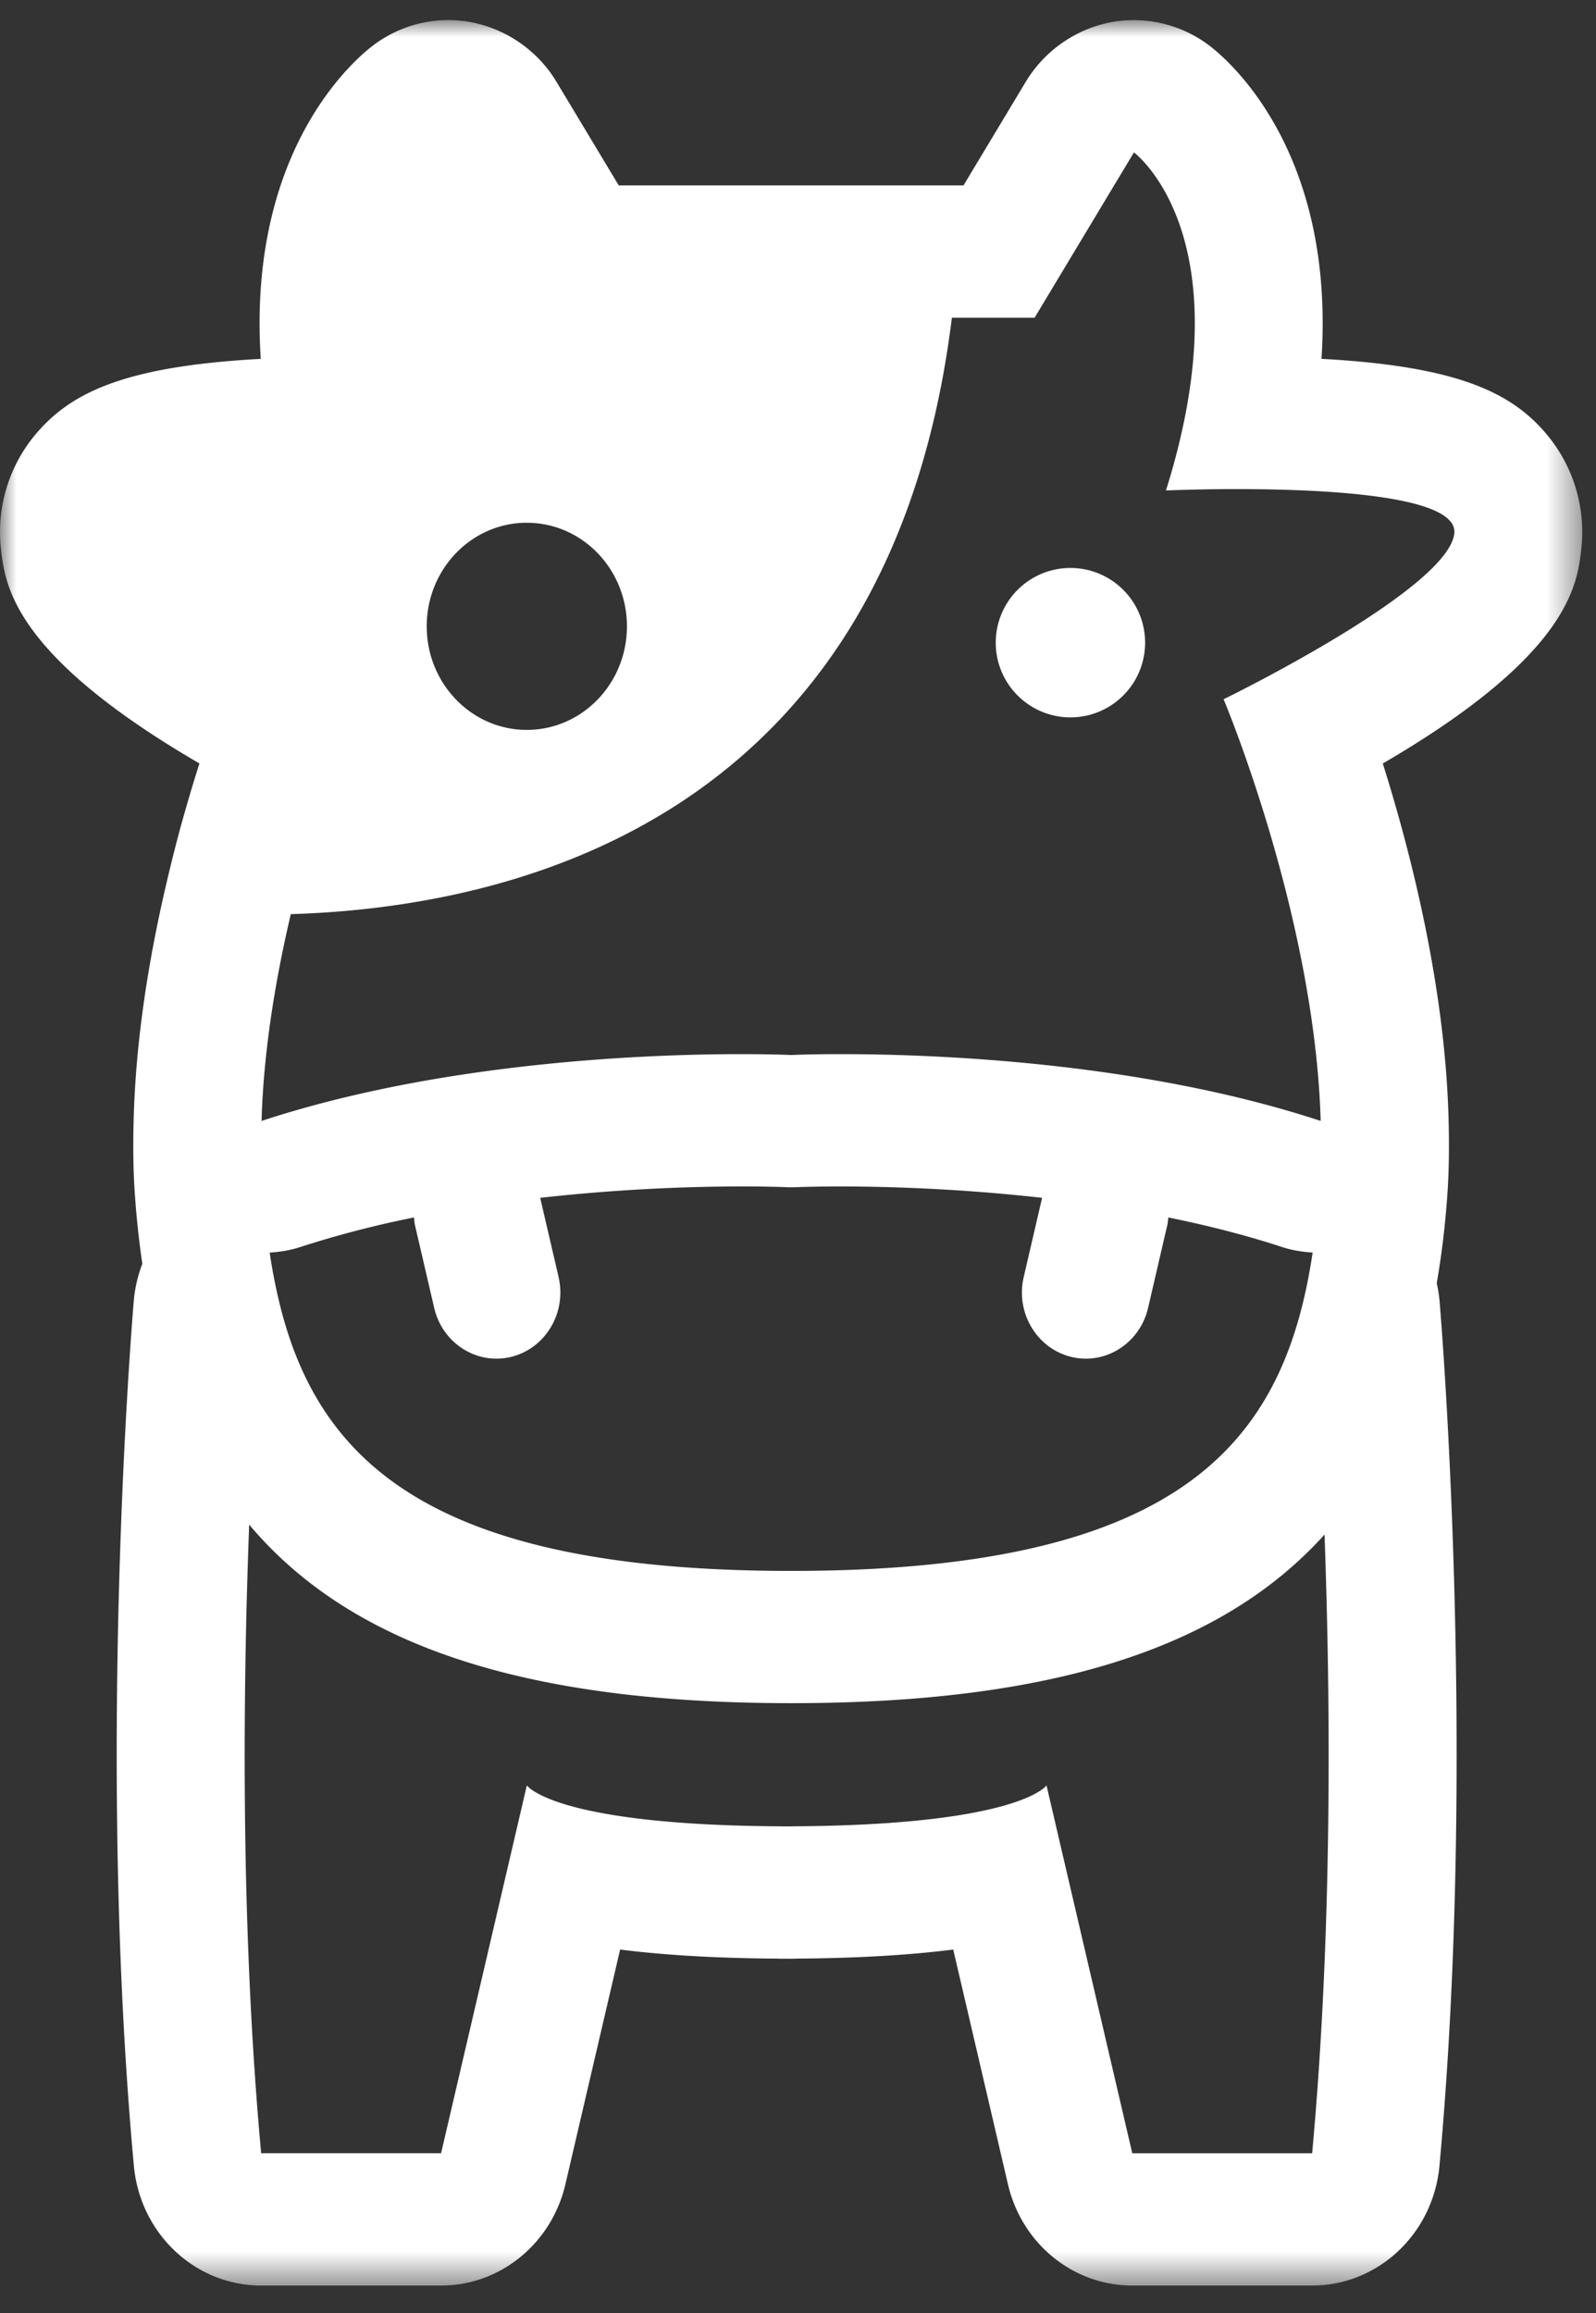 <svg width="49" height="71" xmlns="http://www.w3.org/2000/svg" xmlns:xlink="http://www.w3.org/1999/xlink"><rect width="100%" height="100%" fill="#333333" stroke="none"/><defs><path id="a" d="M0 0h48.578v69.53H0z"/></defs><g fill="none" fill-rule="evenodd"><g transform="translate(0 .618)"><mask id="b" fill="#fff"><use xlink:href="#a"/></mask><path d="M37.567 20.844s2.799 6.636 2.98 12.942c-5.536-1.82-11.877-2.05-14.729-2.05-.963 0-1.53.027-1.53.027s-.565-.027-1.529-.027c-2.851 0-9.192.23-14.729 2.05.063-2.175.436-4.38.898-6.347 6.817-.205 18.395-2.879 20.296-18.305h2.54l3.05-5.074s3.442 2.543.983 10.376c0 0 .927-.042 2.182-.042 2.664 0 6.804.189 6.67 1.364-.197 1.73-7.082 5.086-7.082 5.086M17.15 38.578l-.565-2.432a56.959 56.959 0 0 1 6.175-.35c.819 0 1.314.02 1.357.023a3.982 3.982 0 0 0 .35 0c.04-.002.535-.022 1.352-.022 1.254 0 3.544.053 6.175.349l-.564 2.432c-.254 1.09.396 2.186 1.451 2.448.153.039.308.056.46.056.885 0 1.69-.626 1.907-1.556l.59-2.543c.019-.078.022-.156.032-.234 1.176.239 2.356.534 3.49.907.308.101.624.15.94.17-.094.63-.214 1.239-.37 1.824-1.264 4.76-4.868 7.947-15.64 7.947-10.779 0-14.38-3.192-15.643-7.956a16.772 16.772 0 0 1-.367-1.814c.316-.02.632-.07.94-.171a31.122 31.122 0 0 1 3.49-.907c.009.078.012.156.03.234l.591 2.543c.217.93 1.022 1.556 1.908 1.556.15 0 .306-.017.46-.056 1.054-.262 1.703-1.358 1.45-2.448m23.138 26.893h-5.524L32.13 54.18s-.823 1.224-7.841 1.256v.003l-.137-.001h-.137v-.002c-7.018-.032-7.84-1.257-7.84-1.257l-2.633 11.29H8.018c-.64-6.963-.56-14.247-.368-19.293 3.173 3.769 8.563 5.48 16.639 5.48 7.855 0 13.171-1.617 16.376-5.174.184 5.032.248 12.162-.38 18.988m-24.11-50.043c1.697 0 3.073 1.423 3.073 3.179 0 1.755-1.376 3.178-3.074 3.178-1.697 0-3.073-1.423-3.073-3.178 0-1.756 1.376-3.18 3.073-3.18m31.28-2.752c-1.051-1.222-2.656-2.051-6.882-2.278.423-6.52-2.998-9.287-3.477-9.64a3.837 3.837 0 0 0-3.05-.679 3.931 3.931 0 0 0-2.566 1.839l-1.897 3.156H18.996l-1.897-3.156A3.93 3.93 0 0 0 14.534.078a3.812 3.812 0 0 0-3.051.678c-.479.354-3.9 3.121-3.477 9.641-4.226.227-5.831 1.056-6.882 2.278A4.663 4.663 0 0 0 .03 16.232c.126 1.11.369 3.25 6.092 6.582-.187.59-.38 1.236-.57 1.924-.151.552-.298 1.14-.439 1.74v.001c-.605 2.575-.944 4.992-1.007 7.185-.027.923-.015 1.697.039 2.436.051.717.127 1.405.225 2.07a4.17 4.17 0 0 0-.263 1.141c-.048.563-1.156 13.925.003 26.543.191 2.085 1.884 3.677 3.908 3.677h5.524c1.814 0 3.391-1.285 3.817-3.109l1.68-7.204c1.3.165 2.879.265 4.807.278.057.003.113.004.169.004l.13-.001.144.001c.057 0 .113-.001.17-.004 1.928-.013 3.507-.113 4.807-.278l1.68 7.204c.425 1.824 2.002 3.109 3.816 3.109h5.524c2.024 0 3.717-1.592 3.908-3.677 1.16-12.618.05-25.98.003-26.543a4.227 4.227 0 0 0-.087-.544c.147-.845.256-1.732.323-2.668.053-.735.065-1.507.039-2.431v-.002c-.116-4.011-1.14-8.062-2.018-10.851 5.725-3.332 5.968-5.474 6.094-6.582a4.664 4.664 0 0 0-1.094-3.558" fill="#FFF" mask="url(#b)"/></g><path d="M32.864 17.432a2.293 2.293 0 1 0 0 4.586 2.293 2.293 0 0 0 0-4.586" fill="#FFF"/></g></svg>